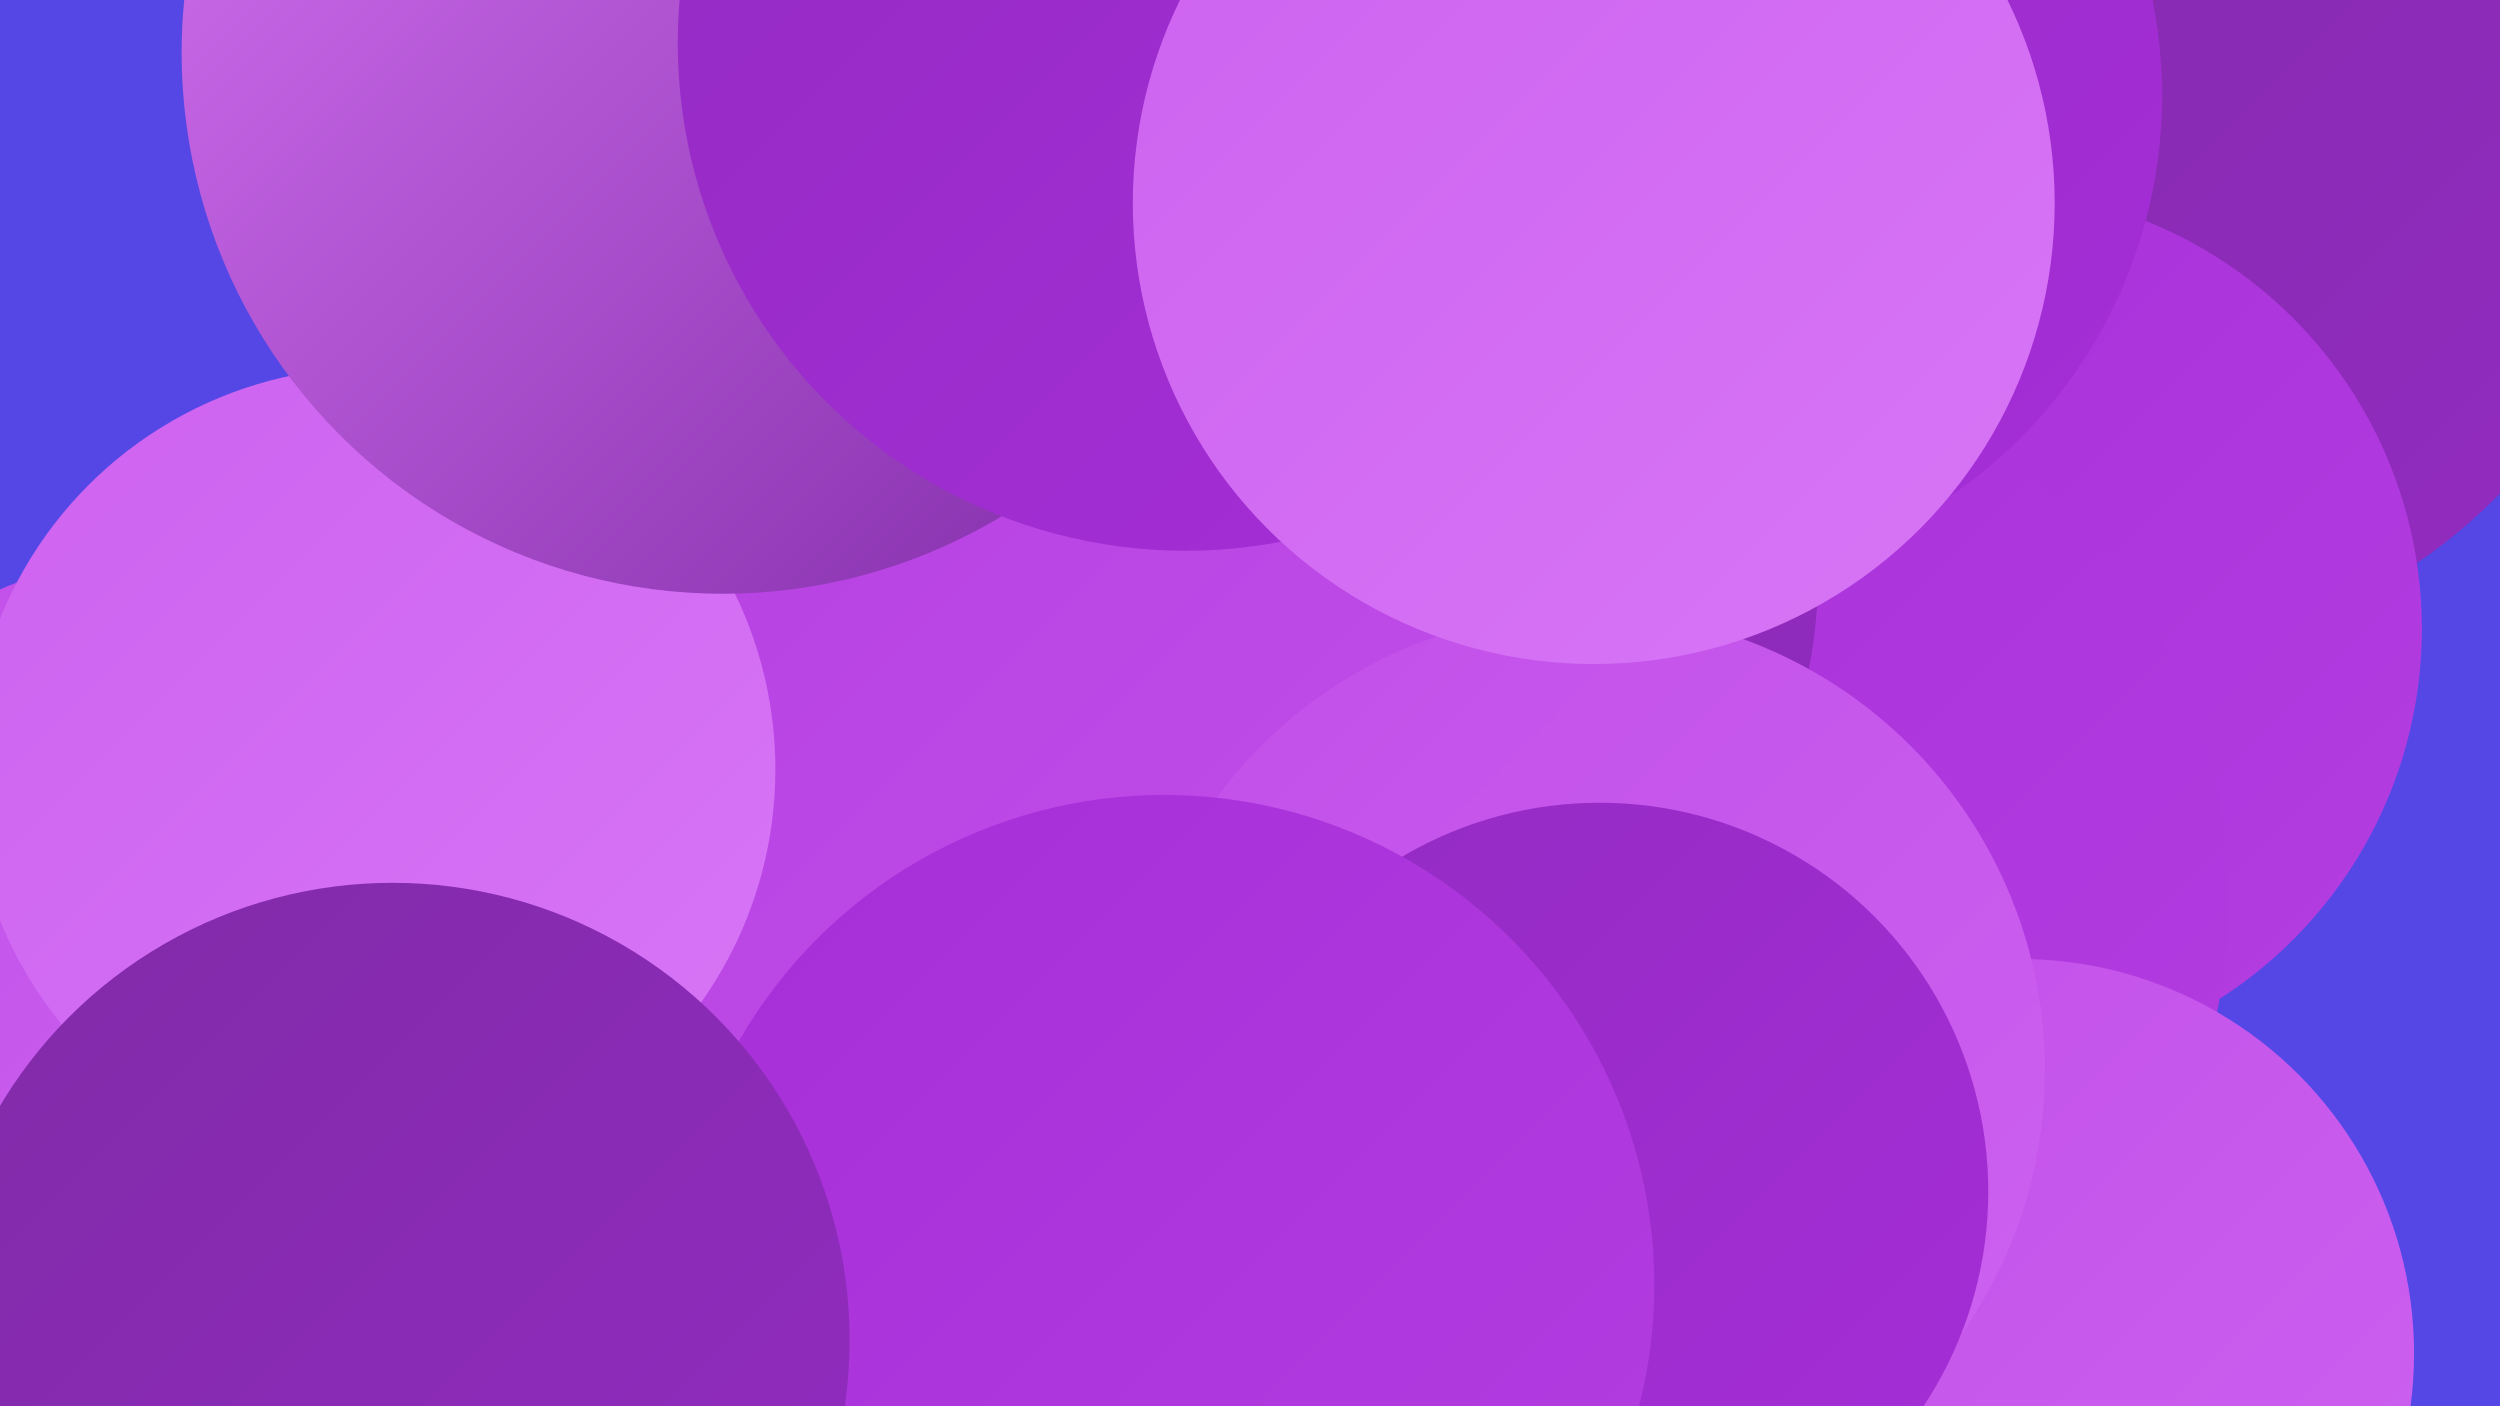 <?xml version="1.0" encoding="UTF-8"?><svg width="1280" height="720" xmlns="http://www.w3.org/2000/svg"><defs><linearGradient id="grad0" x1="0%" y1="0%" x2="100%" y2="100%"><stop offset="0%" style="stop-color:#802ba7;stop-opacity:1" /><stop offset="100%" style="stop-color:#932bc2;stop-opacity:1" /></linearGradient><linearGradient id="grad1" x1="0%" y1="0%" x2="100%" y2="100%"><stop offset="0%" style="stop-color:#932bc2;stop-opacity:1" /><stop offset="100%" style="stop-color:#a62ed8;stop-opacity:1" /></linearGradient><linearGradient id="grad2" x1="0%" y1="0%" x2="100%" y2="100%"><stop offset="0%" style="stop-color:#a62ed8;stop-opacity:1" /><stop offset="100%" style="stop-color:#b43ee1;stop-opacity:1" /></linearGradient><linearGradient id="grad3" x1="0%" y1="0%" x2="100%" y2="100%"><stop offset="0%" style="stop-color:#b43ee1;stop-opacity:1" /><stop offset="100%" style="stop-color:#c14fe9;stop-opacity:1" /></linearGradient><linearGradient id="grad4" x1="0%" y1="0%" x2="100%" y2="100%"><stop offset="0%" style="stop-color:#c14fe9;stop-opacity:1" /><stop offset="100%" style="stop-color:#cd62f0;stop-opacity:1" /></linearGradient><linearGradient id="grad5" x1="0%" y1="0%" x2="100%" y2="100%"><stop offset="0%" style="stop-color:#cd62f0;stop-opacity:1" /><stop offset="100%" style="stop-color:#d876f6;stop-opacity:1" /></linearGradient><linearGradient id="grad6" x1="0%" y1="0%" x2="100%" y2="100%"><stop offset="0%" style="stop-color:#d876f6;stop-opacity:1" /><stop offset="100%" style="stop-color:#802ba7;stop-opacity:1" /></linearGradient></defs><rect width="1280" height="720" fill="#5547e6" /><circle cx="1085" cy="63" r="272" fill="url(#grad0)" /><circle cx="652" cy="184" r="180" fill="url(#grad2)" /><circle cx="505" cy="412" r="238" fill="url(#grad3)" /><circle cx="1015" cy="322" r="225" fill="url(#grad2)" /><circle cx="859" cy="461" r="282" fill="url(#grad2)" /><circle cx="666" cy="292" r="265" fill="url(#grad0)" /><circle cx="213" cy="640" r="253" fill="url(#grad3)" /><circle cx="638" cy="202" r="287" fill="url(#grad0)" /><circle cx="859" cy="49" r="248" fill="url(#grad1)" /><circle cx="507" cy="348" r="256" fill="url(#grad3)" /><circle cx="76" cy="477" r="191" fill="url(#grad4)" /><circle cx="1034" cy="693" r="202" fill="url(#grad4)" /><circle cx="812" cy="548" r="235" fill="url(#grad4)" /><circle cx="191" cy="394" r="206" fill="url(#grad5)" /><circle cx="819" cy="610" r="199" fill="url(#grad1)" /><circle cx="370" cy="27" r="277" fill="url(#grad6)" /><circle cx="607" cy="22" r="260" fill="url(#grad1)" /><circle cx="596" cy="658" r="251" fill="url(#grad2)" /><circle cx="201" cy="686" r="234" fill="url(#grad0)" /><circle cx="816" cy="104" r="236" fill="url(#grad5)" /></svg>